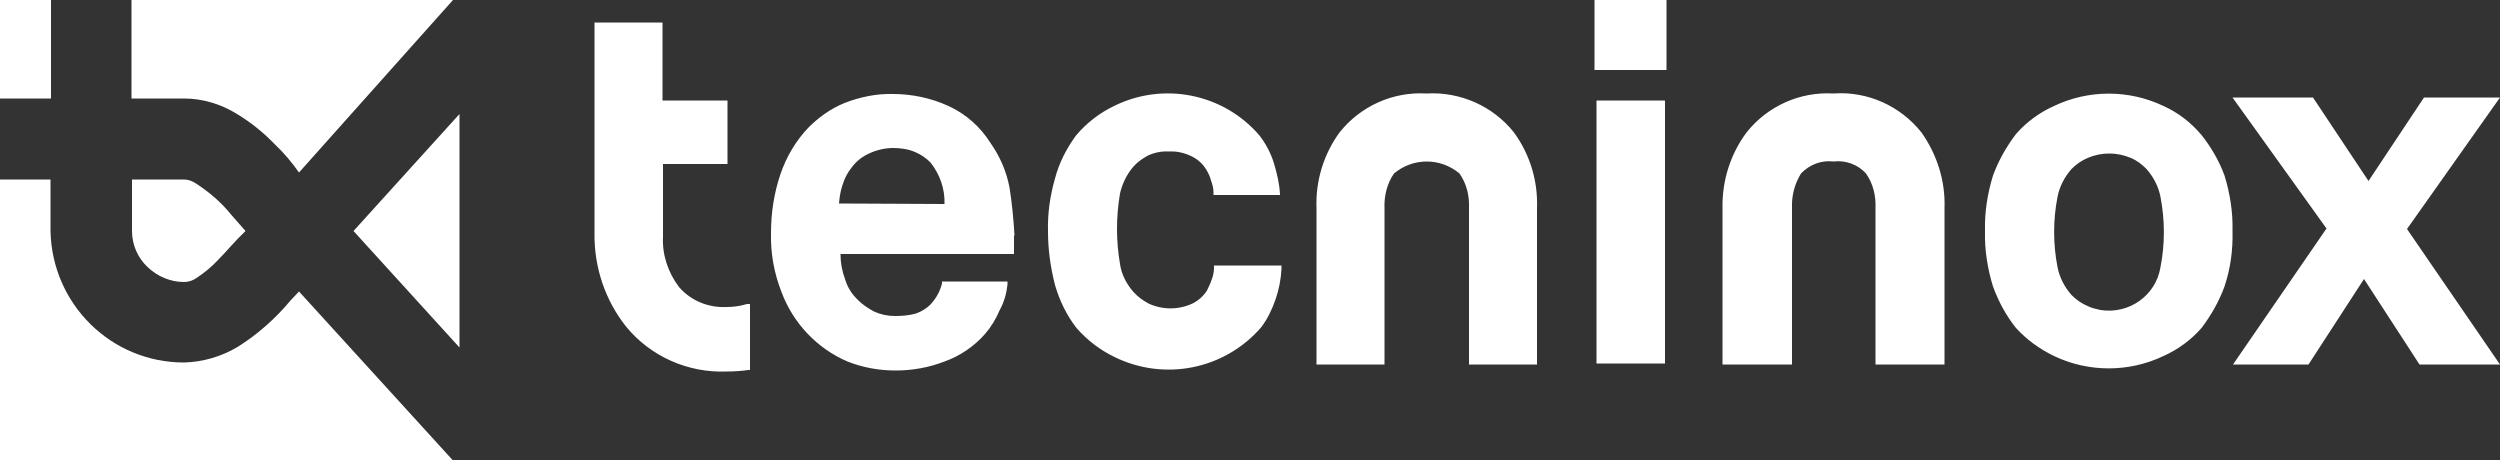 <?xml version="1.0" encoding="utf-8"?>
<!-- Generator: Adobe Illustrator 21.0.0, SVG Export Plug-In . SVG Version: 6.00 Build 0)  -->
<svg version="1.1" id="Layer_1" xmlns="http://www.w3.org/2000/svg" xmlns:xlink="http://www.w3.org/1999/xlink" x="0px" y="0px"
	 viewBox="0 0 500 92.1" style="enable-background:new 0 0 500 92.1;" xml:space="preserve">
<rect x="0" y="0" width="500" height="92.1" fill="#333333" stroke="none"/>
<style type="text/css">
	.st0{fill:#FFFFFF;}
</style>
<path class="st0" d="M70.7,46.2l21.2,23.3V22.8L70.7,46.2z M39.2,36.7c-0.7-0.5-1.6-0.8-2.4-0.8H26.4v10.3c0,2.7,1.1,5.3,3.1,7.2
	c2,1.9,4.6,3,7.3,3c0.9,0,1.8-0.3,2.5-0.8c1.5-1,3-2.2,4.2-3.5c1.7-1.7,3.4-3.8,5.6-5.9l-2.9-3.3C44.2,40.4,41.8,38.4,39.2,36.7
	L39.2,36.7z M36.8,19.7c3.7,0,7.4,1.1,10.6,3.1c2.8,1.7,5.3,3.7,7.6,6.1c1.8,1.7,3.4,3.6,4.8,5.6L90.6,0H26.3v19.7H36.8z M10.2,0H0
	v19.7h10.2V0z M58.1,60.1c-3,3.6-6.6,6.8-10.6,9.3c-3.2,1.9-6.9,3-10.7,3.1l0,0c-14.6,0-26.4-11.7-26.7-26.3V35.9H0v56.2h90.6
	L59.8,58.3L58.1,60.1z"/>
<path class="st0" d="M201.9,37.5c-0.6-3.2-1.9-6.2-3.8-8.9c-2-3.2-4.9-5.8-8.4-7.4c-3.5-1.6-7.3-2.4-11.1-2.4
	c-3.3-0.1-6.6,0.6-9.7,1.8c-2.7,1.1-5.1,2.8-7.2,4.9c-2.5,2.6-4.4,5.8-5.6,9.3c-1.3,3.8-1.9,7.8-1.9,11.8c-0.1,4,0.6,8,2.1,11.8
	c2.3,6.2,7.1,11.3,13.2,13.9c3,1.2,6.3,1.8,9.6,1.8l0,0c3.4,0,6.7-0.6,9.8-1.8c3.1-1.1,5.9-3,8.1-5.5c1.2-1.4,2.2-3,2.9-4.7
	c0.9-1.6,1.4-3.4,1.6-5.2v-0.6h-13.1v0.4c-0.4,1.6-1.2,3-2.3,4.2c-0.8,0.8-1.8,1.4-2.9,1.8c-1.4,0.4-2.8,0.5-4.2,0.5
	c-1.5,0-2.9-0.3-4.2-0.9c-1.1-0.6-2.2-1.3-3.1-2.2c-1.3-1.2-2.2-2.6-2.7-4.3c-0.6-1.6-0.9-3.3-0.9-5h34.7v-2.5c0-0.4,0-0.8,0-1.2
	h0.1C202.7,43.8,202.4,40.6,201.9,37.5z M167.8,40.7c0.1-1.3,0.3-2.5,0.7-3.7c0.4-1.3,1-2.5,1.9-3.6c0.9-1.2,2.1-2.1,3.4-2.7
	c1.5-0.7,3.2-1.1,4.8-1.1c1.5,0,3,0.2,4.4,0.8c1.2,0.5,2.2,1.2,3.1,2.1c1.9,2.4,2.9,5.3,2.8,8.3L167.8,40.7z M226.7,33.3
	c0.8-0.9,1.8-1.6,2.9-2.2c1.3-0.6,2.8-0.9,4.2-0.8c1.6-0.1,3.2,0.3,4.6,1c1.2,0.6,2.2,1.5,2.9,2.7c0.4,0.7,0.7,1.3,0.9,2.1
	c0.3,0.8,0.5,1.6,0.5,2.4V39h13.3v-0.1c-0.1-2.1-0.6-4.2-1.2-6.2c-0.6-2-1.6-3.9-2.9-5.6c-7.2-8.4-19.2-10.8-29.1-5.9
	c-2.9,1.4-5.5,3.4-7.6,5.9c-1.9,2.6-3.4,5.5-4.2,8.6c-1,3.5-1.5,7-1.4,10.6c0,3.6,0.5,7.2,1.4,10.7c0.9,3.1,2.3,6,4.3,8.6
	c2.1,2.4,4.7,4.4,7.6,5.8c10,4.9,22,2.5,29.3-5.9c1.3-1.7,2.2-3.6,2.9-5.6c0.7-2,1.1-4.1,1.2-6.2v-0.6h-13.5v0.5
	c0,0.8-0.2,1.7-0.5,2.4c-0.2,0.7-0.6,1.4-0.9,2.1c-0.7,1.1-1.7,2-2.9,2.6c-2.8,1.3-6,1.3-8.8,0c-1.1-0.6-2.1-1.3-3-2.3
	c-1.4-1.6-2.4-3.5-2.7-5.6c-0.4-2.3-0.6-4.7-0.6-7c0-2.4,0.2-4.7,0.6-7.1C224.4,36.9,225.3,34.9,226.7,33.3z M319.3,72.7H333V20.1
	h-13.7L319.3,72.7z M318.9,14h14.4V0h-14.4V14z M440.3,27c-2.1-2.5-4.7-4.5-7.6-5.8c-6.9-3.3-15-3.3-21.9,0
	c-2.9,1.3-5.5,3.2-7.6,5.6c-1.9,2.5-3.5,5.3-4.6,8.3c-1.1,3.6-1.7,7.3-1.6,11.1c-0.1,3.8,0.5,7.5,1.6,11.1c1.1,3,2.6,5.8,4.6,8.3
	c2.1,2.3,4.7,4.2,7.6,5.6c6.9,3.3,15,3.3,21.9,0c2.9-1.3,5.5-3.2,7.6-5.6c1.9-2.5,3.5-5.3,4.6-8.3c1.2-3.6,1.7-7.3,1.6-11.1
	c0.1-3.8-0.5-7.5-1.6-11.1C443.8,32.1,442.2,29.4,440.3,27z M432.1,53.4c-0.9,5.7-6.3,9.5-12,8.6c-0.9-0.2-1.8-0.4-2.6-0.8
	c-1.2-0.5-2.3-1.3-3.2-2.2c-1.4-1.6-2.4-3.5-2.8-5.6c-0.9-4.6-0.9-9.4,0-14c0.4-2.1,1.4-4,2.8-5.6c0.9-0.9,2-1.7,3.2-2.2
	c2.8-1.2,5.9-1.2,8.7,0c1.2,0.5,2.2,1.3,3.1,2.2c1.4,1.6,2.4,3.5,2.8,5.6C433,44.1,433,48.8,432.1,53.4L432.1,53.4z M145.4,61.4
	c-3.6,0.2-7.2-1.2-9.6-4c-2.2-2.9-3.4-6.5-3.2-10.1V32.8h12.9V20.1h-13V4.5h-13.6v42.1c-0.1,6.8,2.1,13.4,6.3,18.7
	c4.9,6,12.4,9.3,20.1,9c1.5,0,2.9-0.1,4.4-0.3h0.3V60.8h-0.6C148.1,61.2,146.7,61.4,145.4,61.4L145.4,61.4z M285.3,18.7L285.3,18.7
	c-6.7-0.4-13.2,2.5-17.4,7.8c-3.2,4.4-4.8,9.7-4.6,15.1v31.3h13.6V41.6c-0.1-2.4,0.5-4.9,1.9-6.9c3.8-3.2,9.3-3.2,13.1,0
	c1.4,2,2,4.4,1.9,6.9v31.3h13.6V41.6c0.2-5.4-1.4-10.7-4.6-15.1C298.6,21.2,292,18.3,285.3,18.7z M366.7,18.7L366.7,18.7
	c-6.7-0.4-13.2,2.5-17.4,7.8c-3.2,4.3-4.9,9.6-4.8,15.1v31.3h13.9V41.6c-0.1-2.4,0.5-4.8,1.8-6.9c1.7-1.8,4.1-2.7,6.5-2.4
	c2.4-0.3,4.9,0.6,6.5,2.4c1.4,2,2,4.4,1.9,6.9v31.3h13.8V41.6c0.2-5.4-1.5-10.7-4.6-15.1C380.1,21.2,373.5,18.2,366.7,18.7
	L366.7,18.7z M500,19.5h-15.2l-11.1,16.7l-11.1-16.7h-16.1l18.8,26.2l-18.7,27.2h15.1l11.1-17.1l11.1,17.1H500l-18.6-27.1L500,19.5z
	"/>
</svg>
